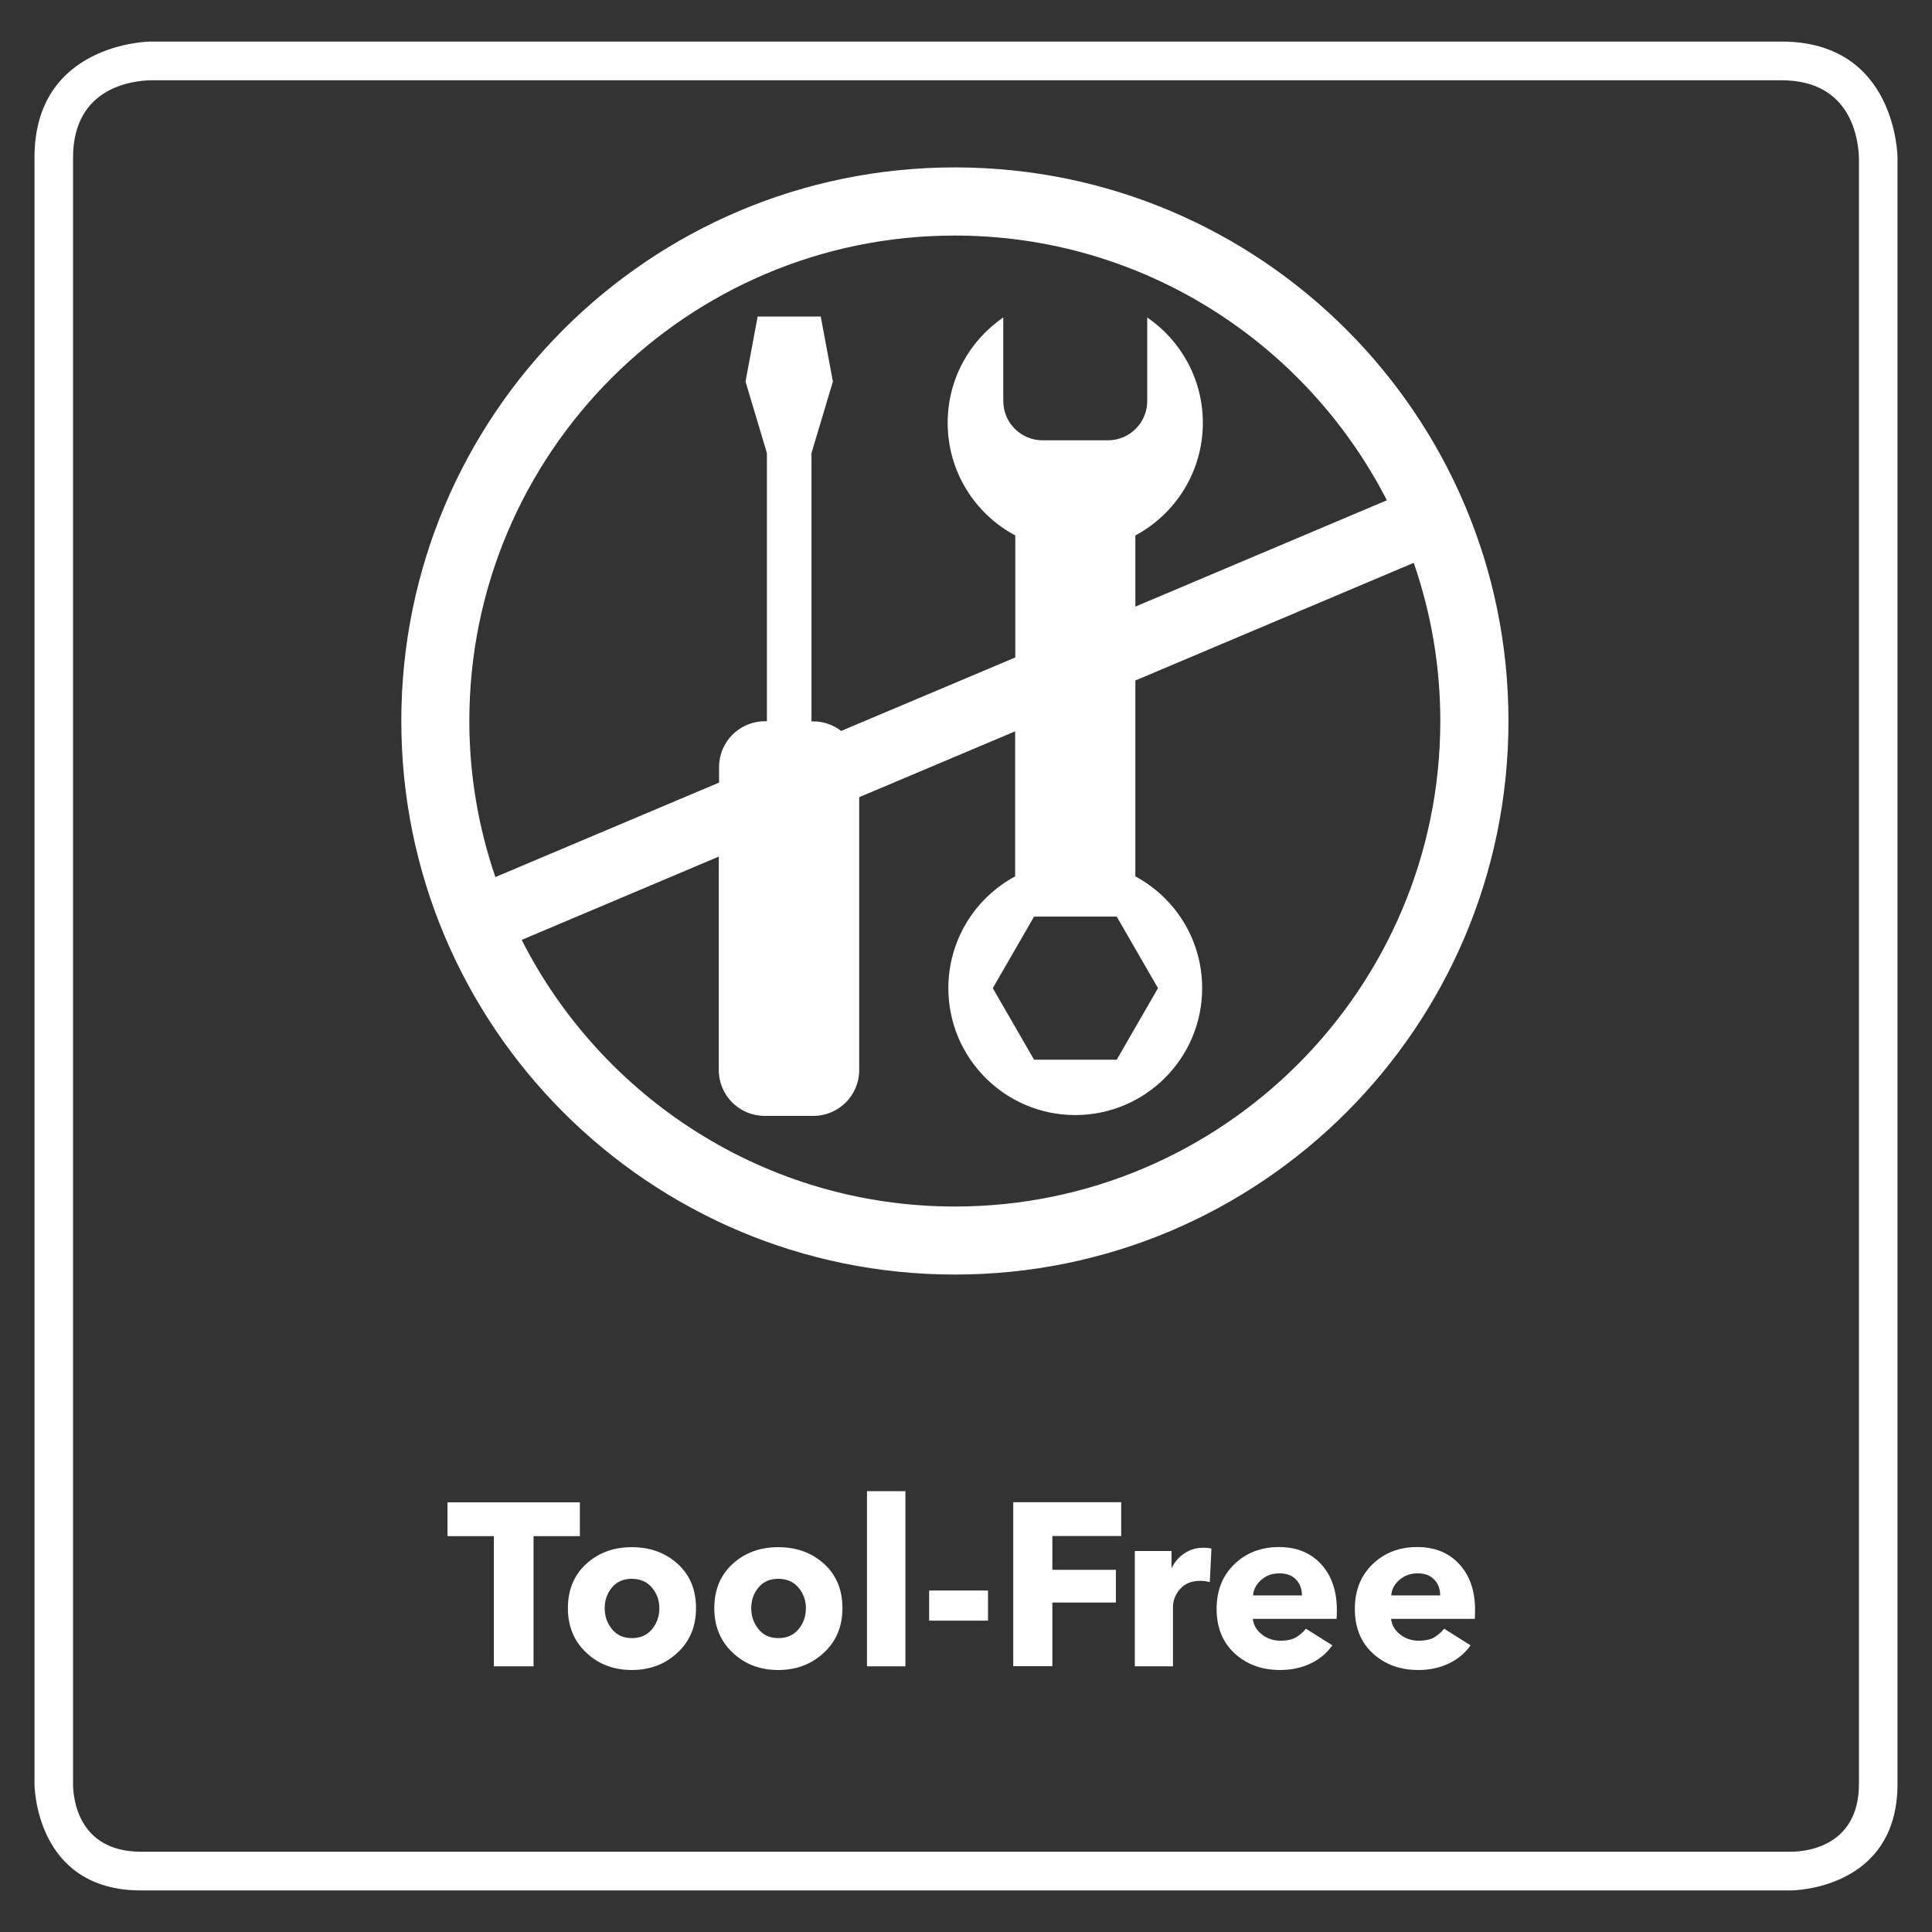 <?xml version="1.0" encoding="utf-8"?>
<!-- Generator: Adobe Illustrator 26.2.0, SVG Export Plug-In . SVG Version: 6.00 Build 0)  -->
<svg version="1.1" xmlns="http://www.w3.org/2000/svg" xmlns:xlink="http://www.w3.org/1999/xlink" x="0px" y="0px"
	 viewBox="0 0 141.73 141.73" style="enable-background:new 0 0 141.73 141.73;" xml:space="preserve">
<rect x="0" y="0" width="141.73" height="141.73" fill="#333333" stroke="none"/>
<style type="text/css">
	.st0{fill:#FFFFFF;}
	.st1{fill:none;}
</style>
<g id="Rahmen_neu">
	<path class="st0" d="M130.7,3.05H11.03c-0.08,0-8.5,0.1-8.5,8.5v84.69h0v34.63c0,0,0,7.81,7.81,7.81h121.05c0,0,7.81,0,7.81-7.81
		V96.24h0V11.55C139.2,11.46,139.11,3.05,130.7,3.05z M136.37,130.87c0,4.74-4.14,4.97-4.97,4.97H10.34c-4.74,0-4.98-4.14-4.98-4.97
		V11.55c0-5.14,4.36-5.64,5.7-5.66H130.7c5.14,0,5.63,4.36,5.67,5.7L136.37,130.87z"/>
</g>
<g id="Icon">
	<g>
		<circle class="st1" cx="70.05" cy="48.89" r="40.61"/>
	</g>
	<path class="st0" d="M70.05,12.28c-22.43,0-40.61,18.18-40.61,40.61c0,22.43,18.18,40.61,40.61,40.61
		c22.43,0,40.61-18.18,40.61-40.61C110.66,30.46,92.48,12.28,70.05,12.28z M34.43,52.89c0-19.64,15.98-35.61,35.61-35.61
		c13.81,0,25.79,7.9,31.7,19.42l-18.45,7.8v-5.22c2.95-1.58,4.95-4.69,4.95-8.26c0-3.21-1.62-6.05-4.08-7.73v6.13
		c0,1.59-1.29,2.88-2.88,2.88h-4.8c-1.59,0-2.88-1.29-2.88-2.88v-6.13c-2.47,1.69-4.08,4.52-4.08,7.73c0,3.58,2.01,6.69,4.96,8.26
		v8.95l-12.77,5.39c-0.57-0.43-1.27-0.7-2.03-0.7h-0.15V33.24l1.57-5.25l-0.89-4.77h-4.63l-0.89,4.77l1.57,5.25v19.67h-0.15
		c-1.85,0-3.36,1.5-3.36,3.36v1.14l-16.41,6.93C35.11,60.74,34.43,56.89,34.43,52.89z M70.05,88.51c-13.86,0-25.9-7.97-31.78-19.56
		l14.46-6.11V78.5c0,1.85,1.5,3.36,3.36,3.36h3.58c1.85,0,3.36-1.5,3.36-3.36V58.48l11.44-4.83v10.64c-2.92,1.57-4.9,4.66-4.9,8.2
		c0,5.14,4.17,9.31,9.31,9.31s9.31-4.17,9.31-9.31c0-3.55-1.98-6.63-4.9-8.2V49.92l20.42-8.63c1.26,3.64,1.95,7.54,1.95,11.6
		C105.66,72.53,89.69,88.51,70.05,88.51z M81.92,67.24l3.03,5.25l-3.03,5.25h-6.06l-3.03-5.25l3.03-5.25H81.92z"/>
</g>
<g id="Text_1zeilig">
	<g>
		<path class="st0" d="M36.23,122.24v-9.55h-3.4v-2.48h9.71v2.48h-3.4v9.55H36.23z"/>
		<path class="st0" d="M46.35,122.51c-1.33,0-2.44-0.42-3.34-1.27c-0.9-0.84-1.35-1.94-1.35-3.27c0-1.34,0.45-2.42,1.34-3.24
			c0.9-0.82,2.01-1.23,3.35-1.23c1.35,0,2.47,0.41,3.37,1.23c0.9,0.82,1.34,1.9,1.34,3.24c0,1.34-0.45,2.43-1.36,3.27
			C48.79,122.09,47.67,122.51,46.35,122.51z M46.36,120.17c0.62,0,1.11-0.22,1.47-0.65c0.36-0.44,0.54-0.95,0.54-1.54
			c0-0.58-0.18-1.08-0.54-1.51s-0.86-0.65-1.48-0.65c-0.62,0-1.11,0.21-1.46,0.64c-0.35,0.42-0.53,0.93-0.53,1.52
			c0,0.59,0.18,1.1,0.54,1.54S45.74,120.17,46.36,120.17z"/>
		<path class="st0" d="M57.09,122.51c-1.33,0-2.44-0.42-3.34-1.27c-0.9-0.84-1.35-1.94-1.35-3.27c0-1.34,0.45-2.42,1.34-3.24
			c0.9-0.82,2.01-1.23,3.35-1.23c1.35,0,2.47,0.41,3.37,1.23c0.9,0.82,1.34,1.9,1.34,3.24c0,1.34-0.45,2.43-1.36,3.27
			C59.53,122.09,58.42,122.51,57.09,122.51z M57.11,120.17c0.62,0,1.11-0.22,1.47-0.65c0.36-0.44,0.54-0.95,0.54-1.54
			c0-0.58-0.18-1.08-0.54-1.51s-0.86-0.65-1.48-0.65c-0.62,0-1.11,0.21-1.46,0.64c-0.35,0.42-0.53,0.93-0.53,1.52
			c0,0.59,0.18,1.1,0.54,1.54S56.48,120.17,57.11,120.17z"/>
		<path class="st0" d="M63.6,122.24v-12.85h2.82v12.85H63.6z"/>
		<path class="st0" d="M68.16,118.89v-2.21h4.32v2.21H68.16z"/>
		<path class="st0" d="M74.33,122.24V110.2h7.92v2.48H77.2v2.48h4.66v2.4H77.2v4.67H74.33z"/>
		<path class="st0" d="M83.25,122.24v-6.49c0-0.43,0-0.76,0-0.98s0-0.55,0-0.99h2.69c0,0.41,0,0.82,0,1.22h0.03
			c0.22-0.44,0.53-0.8,0.94-1.06c0.41-0.27,0.86-0.4,1.36-0.4c0.27,0,0.47,0.02,0.6,0.07l-0.12,2.45c-0.16-0.04-0.31-0.07-0.44-0.08
			c-0.14-0.01-0.23-0.01-0.27-0.01c-0.63,0-1.12,0.2-1.47,0.6c-0.35,0.4-0.52,0.84-0.52,1.32v4.35H83.25z"/>
		<path class="st0" d="M93.91,122.51c-1.35,0-2.46-0.41-3.34-1.22s-1.32-1.9-1.32-3.26c0-1.35,0.43-2.44,1.3-3.28
			c0.87-0.84,1.96-1.26,3.27-1.26c1.28,0,2.31,0.41,3.08,1.24s1.17,1.95,1.17,3.37c0,0.31-0.01,0.53-0.02,0.66h-6.14
			c0.04,0.45,0.27,0.83,0.66,1.14s0.85,0.46,1.36,0.46c0.51,0,0.91-0.09,1.2-0.28c0.29-0.19,0.51-0.39,0.67-0.6l1.94,1.22
			c-0.41,0.58-0.94,1.02-1.59,1.33S94.76,122.51,93.91,122.51z M91.92,117.04h3.59c0-0.46-0.14-0.85-0.43-1.16
			c-0.29-0.31-0.7-0.46-1.23-0.46c-0.52,0-0.96,0.16-1.33,0.48C92.16,116.22,91.96,116.6,91.92,117.04z"/>
		<path class="st0" d="M104.05,122.51c-1.35,0-2.46-0.41-3.34-1.22s-1.32-1.9-1.32-3.26c0-1.35,0.43-2.44,1.3-3.28
			c0.87-0.84,1.96-1.26,3.27-1.26c1.28,0,2.31,0.41,3.08,1.24s1.17,1.95,1.17,3.37c0,0.31-0.01,0.53-0.02,0.66h-6.14
			c0.04,0.45,0.27,0.83,0.66,1.14s0.85,0.46,1.36,0.46c0.51,0,0.91-0.09,1.2-0.28c0.29-0.19,0.51-0.39,0.67-0.6l1.94,1.22
			c-0.41,0.58-0.94,1.02-1.59,1.33S104.9,122.51,104.05,122.51z M102.06,117.04h3.59c0-0.46-0.14-0.85-0.43-1.16
			c-0.29-0.31-0.7-0.46-1.23-0.46c-0.52,0-0.96,0.16-1.33,0.48C102.29,116.22,102.09,116.6,102.06,117.04z"/>
	</g>
</g>
</svg>
